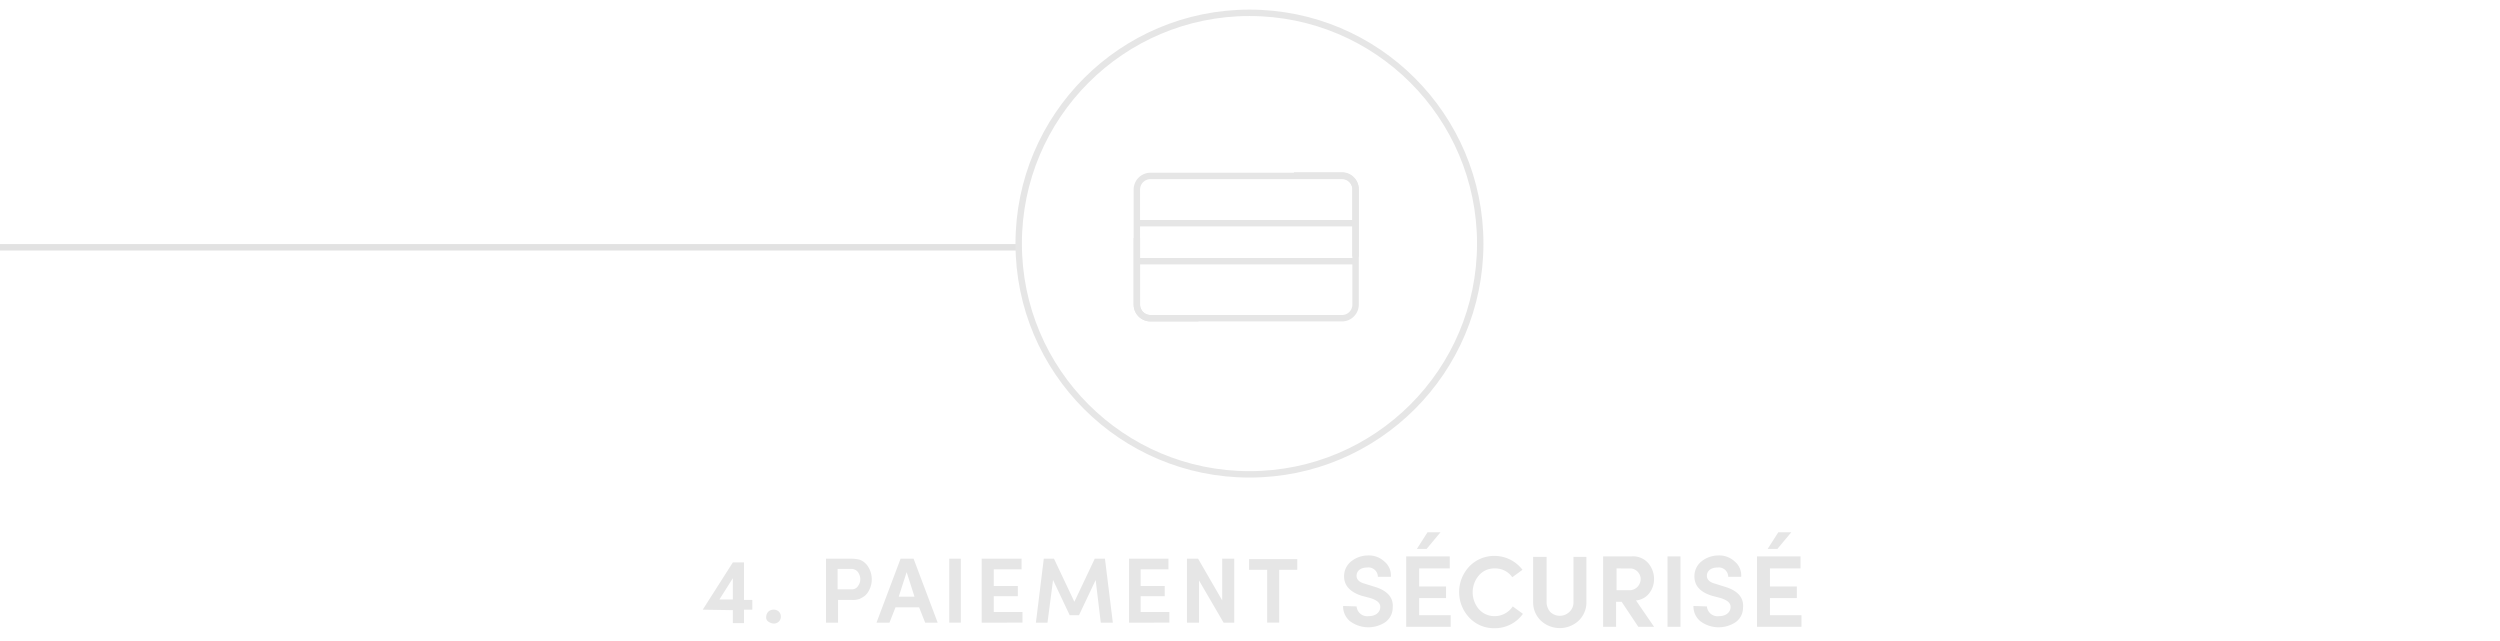 <svg xmlns="http://www.w3.org/2000/svg" width="390" height="100" viewBox="0 0 390 100">
  <g id="Groupe_14" data-name="Groupe 14" transform="translate(-1129 -342)">
    <rect id="Rectangle_3" data-name="Rectangle 3" width="390" height="100" transform="translate(1129 342)" fill="#fff"/>
    <g id="Trait" transform="translate(1129 380.578)">
      <line id="Ligne_1" data-name="Ligne 1" x2="159.24" fill="none" stroke="#e2e2e2" stroke-width="1"/>
    </g>
    <g id="Titre-4" transform="translate(1238.626 425.036)">
      <path id="Tracé_44" data-name="Tracé 44" d="M853,128.373,857.7,121h1.735v5.855h1.3v1.518h-1.3v2.1H857.7v-2.024Zm2.6-1.59h2.1v-3.325Z" transform="translate(-853 -116.301)" fill="#e6e6e6"/>
      <path id="Tracé_45" data-name="Tracé 45" d="M866.693,132.284a1.161,1.161,0,0,1,.361-.8,1.238,1.238,0,0,1,1.59,0,1.118,1.118,0,0,1,.072,1.518h0l-.072.072a1.087,1.087,0,0,1-.8.289,1.516,1.516,0,0,1-.8-.289A.773.773,0,0,1,866.693,132.284Z" transform="translate(-856.789 -119.128)" fill="#e6e6e6"/>
      <path id="Tracé_46" data-name="Tracé 46" d="M879.6,130.176V120.2h4.048a5.618,5.618,0,0,1,1.157.145,2.5,2.5,0,0,1,.867.506,2.829,2.829,0,0,1,.578.723,3.7,3.7,0,0,1,0,3.687,2.829,2.829,0,0,1-.578.723,5.392,5.392,0,0,1-.867.506,3.183,3.183,0,0,1-1.157.145h-2.169v3.542Zm1.88-5.2h2.1a1.094,1.094,0,0,0,1.012-.506,1.776,1.776,0,0,0,.361-1.084,1.948,1.948,0,0,0-.361-1.084,1.265,1.265,0,0,0-1.012-.506h-2.169v3.181Z" transform="translate(-860.371 -116.08)" fill="#e6e6e6"/>
      <path id="Tracé_47" data-name="Tracé 47" d="M890.5,130.176l3.759-9.976h2.024l3.759,9.976H898.09l-.94-2.386h-3.687l-.94,2.386Zm3.47-4.048h2.458L895.2,122.3Z" transform="translate(-863.392 -116.08)" fill="#e6e6e6"/>
      <path id="Tracé_48" data-name="Tracé 48" d="M906.2,130.176V120.2h1.807v9.976Z" transform="translate(-867.742 -116.08)" fill="#e6e6e6"/>
      <path id="Tracé_49" data-name="Tracé 49" d="M913.2,130.176V120.2h6.217v1.663H915.08v2.6h3.759v1.59H915.08v2.458h4.482v1.663Z" transform="translate(-869.682 -116.08)" fill="#e6e6e6"/>
      <path id="Tracé_50" data-name="Tracé 50" d="M924.9,130.176l1.229-9.976h1.59l3.181,6.723,3.181-6.723h1.59l1.229,9.976h-1.88l-.8-6.651-2.6,5.494h-1.446l-2.6-5.494-.867,6.651Z" transform="translate(-872.924 -116.08)" fill="#e6e6e6"/>
      <path id="Tracé_51" data-name="Tracé 51" d="M945,130.176V120.2h6.145v1.663h-4.337v2.6h3.759v1.59h-3.759v2.458h4.482v1.663Z" transform="translate(-878.494 -116.08)" fill="#e6e6e6"/>
      <path id="Tracé_52" data-name="Tracé 52" d="M957.5,130.176V120.2h1.735l3.759,6.506V120.2h1.88v9.976h-1.663L959.38,123.6v6.578Z" transform="translate(-881.958 -116.08)" fill="#e6e6e6"/>
      <path id="Tracé_53" data-name="Tracé 53" d="M970.9,121.963V120.3h7.518v1.663H975.6V130.2h-1.88v-8.241Z" transform="translate(-885.671 -116.107)" fill="#e6e6e6"/>
      <path id="Tracé_54" data-name="Tracé 54" d="M993.3,127.448a1.662,1.662,0,0,0,1.88,1.518h0c1.084,0,1.735-.578,1.807-1.3s-.434-1.157-1.518-1.518l-1.374-.361c-1.807-.578-2.747-1.59-2.747-3.036a2.944,2.944,0,0,1,1.084-2.313,4.248,4.248,0,0,1,2.6-.94,3.527,3.527,0,0,1,2.6.94,2.807,2.807,0,0,1,1.012,2.386h-2.024a1.471,1.471,0,0,0-1.663-1.446c-1.012,0-1.663.506-1.663,1.3,0,.578.434,1.012,1.3,1.229l1.373.434c2.313.651,3.108,1.88,2.964,3.325a2.775,2.775,0,0,1-1.157,2.241,4.792,4.792,0,0,1-5.494-.145,2.985,2.985,0,0,1-1.084-2.386Z" transform="translate(-891.296 -115.882)" fill="#e6e6e6"/>
      <path id="Tracé_55" data-name="Tracé 55" d="M1011.6,118.331v1.807h-4.771v2.819h4.193v1.807h-4.193v2.675h4.916v1.807h-6.94V118.259h6.8Zm-3.47-3.831h2.024l-2.169,2.6h-1.518Z" transform="translate(-895.065 -114.5)" fill="#e6e6e6"/>
      <path id="Tracé_56" data-name="Tracé 56" d="M1026.183,128.636a5.385,5.385,0,0,1-4.482,2.241,5.242,5.242,0,0,1-3.9-1.663,5.813,5.813,0,0,1,0-7.952,5.358,5.358,0,0,1,3.9-1.663,5.479,5.479,0,0,1,4.41,2.169l-1.59,1.157a3.233,3.233,0,0,0-2.747-1.373,3.131,3.131,0,0,0-2.458,1.084,4.055,4.055,0,0,0,0,5.277,3.237,3.237,0,0,0,2.458,1.084,3.4,3.4,0,0,0,2.819-1.518Z" transform="translate(-898.231 -115.913)" fill="#e6e6e6"/>
      <path id="Tracé_57" data-name="Tracé 57" d="M1038.489,119.8h2.024v7.084a3.932,3.932,0,0,1-1.229,2.892,4.333,4.333,0,0,1-5.855,0,3.932,3.932,0,0,1-1.229-2.892V119.8h2.1v7.084a2.332,2.332,0,0,0,.578,1.518,2.139,2.139,0,0,0,2.964,0,1.969,1.969,0,0,0,.651-1.518V119.8Z" transform="translate(-902.658 -115.969)" fill="#e6e6e6"/>
      <path id="Tracé_58" data-name="Tracé 58" d="M1055.252,130.684h-2.458l-2.6-3.9h-.868v3.9H1047.3V119.7h4.41a3.143,3.143,0,0,1,2.6,1.012,3.852,3.852,0,0,1,.94,2.458,3.613,3.613,0,0,1-.723,2.241,2.934,2.934,0,0,1-2.1,1.157Zm-5.855-9.108v3.4h2.169a1.766,1.766,0,0,0,1.59-1.88,1.694,1.694,0,0,0-1.518-1.518Z" transform="translate(-906.842 -115.937)" fill="#e6e6e6"/>
      <path id="Tracé_59" data-name="Tracé 59" d="M1061.2,130.688V119.7h2.024v10.988Z" transform="translate(-910.694 -115.941)" fill="#e6e6e6"/>
      <path id="Tracé_60" data-name="Tracé 60" d="M1068.9,127.448a1.662,1.662,0,0,0,1.88,1.518h0c1.084,0,1.735-.578,1.807-1.3s-.434-1.157-1.518-1.518l-1.373-.361c-1.88-.578-2.747-1.59-2.747-3.036a2.944,2.944,0,0,1,1.084-2.313,4.248,4.248,0,0,1,2.6-.94,3.527,3.527,0,0,1,2.6.94,2.807,2.807,0,0,1,1.012,2.386h-2.024a1.471,1.471,0,0,0-1.663-1.446c-1.012,0-1.663.506-1.663,1.3,0,.578.434,1.012,1.3,1.229l1.374.434c2.313.651,3.108,1.88,2.964,3.325a2.775,2.775,0,0,1-1.157,2.241,4.792,4.792,0,0,1-5.494-.145,2.985,2.985,0,0,1-1.084-2.386Z" transform="translate(-912.246 -115.882)" fill="#e6e6e6"/>
      <path id="Tracé_61" data-name="Tracé 61" d="M1087.3,118.331v1.807h-4.771v2.819h4.193v1.807h-4.193v2.675h4.916v1.807h-6.94V118.259h6.8Zm-3.47-3.831h2.024l-2.169,2.6h-1.518Z" transform="translate(-916.042 -114.5)" fill="#e6e6e6"/>
    </g>
    <circle id="Cercle-4" cx="36" cy="36" r="36" transform="translate(1287.916 344)" fill="none" stroke="#e6e6e6" stroke-width="1"/>
    <g id="Picto-4" transform="translate(1306.35 369.374)">
      <path id="Tracé_62" data-name="Tracé 62" d="M954.914,59.793h-7.446a2.13,2.13,0,0,1-2.169-2.169h0V39.769a2.13,2.13,0,0,1,2.169-2.169h29.783a2.13,2.13,0,0,1,2.169,2.169v10.41" transform="translate(-945.3 -37.528)" fill="none" stroke="#e6e6e6" stroke-miterlimit="10" stroke-width="1"/>
      <line id="Ligne_6" data-name="Ligne 6" x2="34" transform="translate(0.151 7.446)" fill="none" stroke="#e6e6e6" stroke-miterlimit="10" stroke-width="1"/>
      <line id="Ligne_7" data-name="Ligne 7" x2="34" transform="translate(0.151 13.373)" fill="none" stroke="#e6e6e6" stroke-miterlimit="10" stroke-width="1"/>
      <path id="Tracé_63" data-name="Tracé 63" d="M969.806,37.5h7.446a2.13,2.13,0,0,1,2.169,2.169h0V57.6a2.13,2.13,0,0,1-2.169,2.169H947.469A2.13,2.13,0,0,1,945.3,57.6V47.259" transform="translate(-945.3 -37.5)" fill="none" stroke="#e6e6e6" stroke-miterlimit="10" stroke-width="1"/>
      <path id="Tracé_64" data-name="Tracé 64" d="M946.3,58.1" transform="translate(-945.577 -43.208)" fill="none" stroke="#e6e6e6" stroke-width="1"/>
      <path id="Tracé_65" data-name="Tracé 65" d="M946.3,49.9" transform="translate(-945.577 -40.936)" fill="none" stroke="#e6e6e6" stroke-width="1"/>
    </g>
  </g>
</svg>
